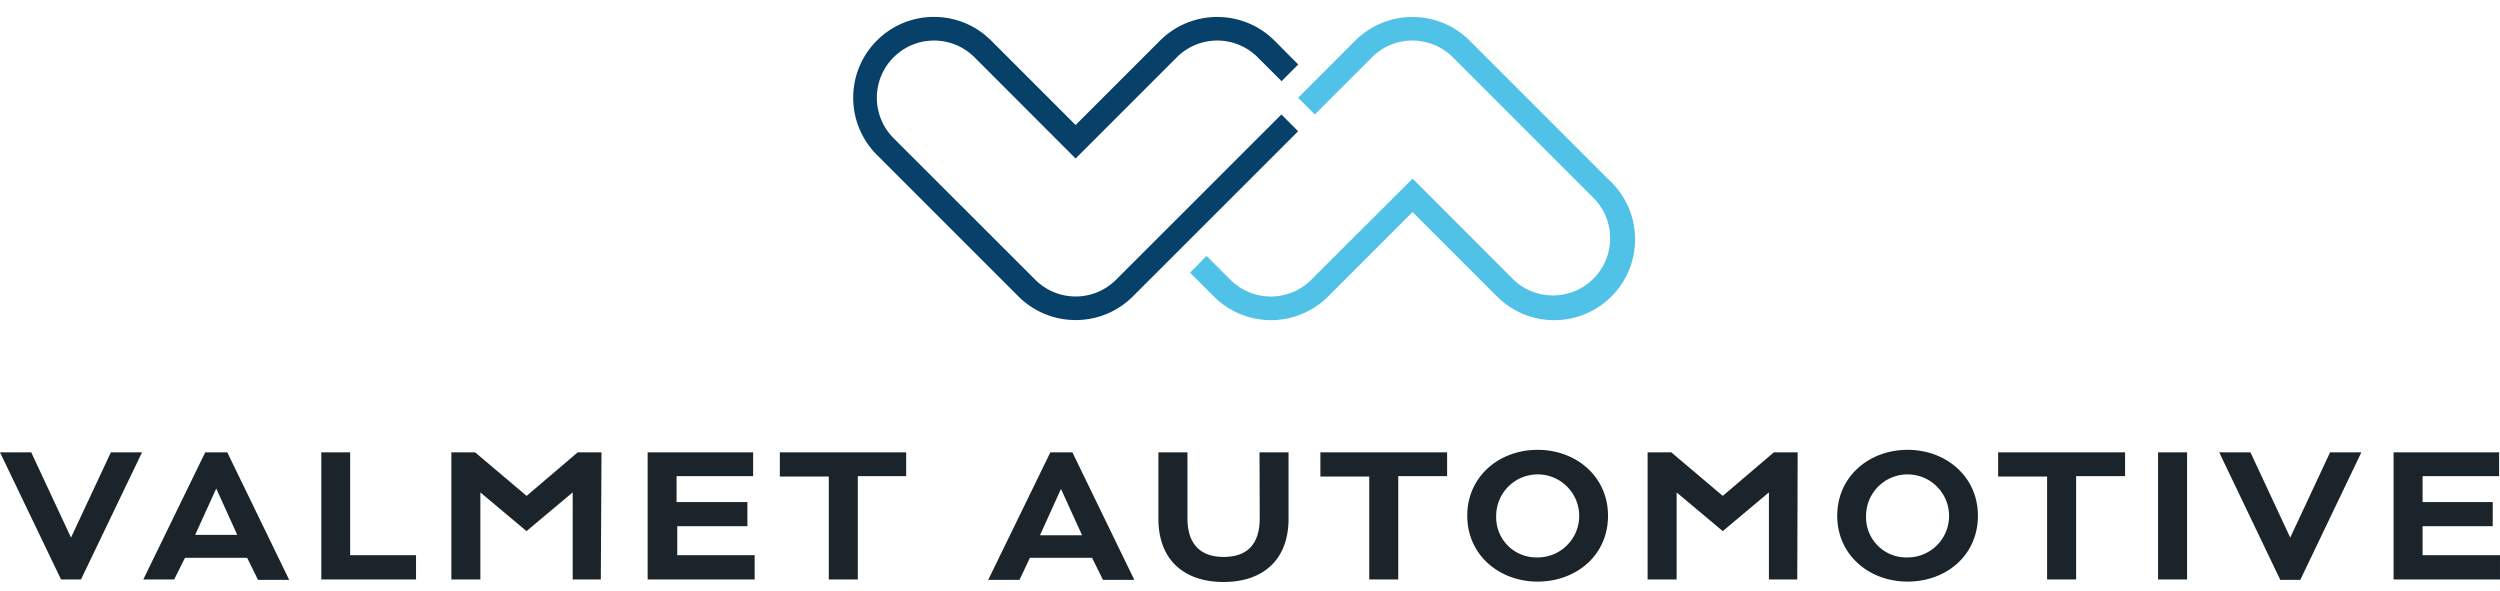<svg height="591" viewBox="0 -1.92 608.681 139.501" width="2500" xmlns="http://www.w3.org/2000/svg"><path d="m311.983 23.758-40.26 40.235a13.886 13.886 0 0 1 -9.833 4.078 13.891 13.891 0 0 1 -9.834-4.078l-34.486-34.462c-5.44-5.44-5.44-14.254 0-19.693 5.438-5.44 14.257-5.44 19.692 0l24.619 24.64 24.639-24.64a13.914 13.914 0 0 1 19.692 0l5.82 5.815 4.053-4.072-5.796-5.82c-7.7-7.661-20.142-7.661-27.847 0l-20.562 20.566-20.566-20.566c-7.681-7.681-20.138-7.681-27.823 0-7.681 7.685-7.681 20.136 0 27.822l34.488 34.488c7.695 7.656 20.131 7.656 27.822 0l40.259-40.235z" fill="#074169"/><path d="m392.29 40.248-34.487-34.487c-7.695-7.656-20.127-7.656-27.823 0l-13.92 13.921 4.053 4.076 13.92-13.92a13.921 13.921 0 0 1 9.848-4.082 13.92 13.92 0 0 1 9.844 4.082l34.488 34.488c5.186 5.477 5.063 14.086-.273 19.419-5.337 5.331-13.951 5.443-19.42.248l-24.594-24.613-24.663 24.613a13.926 13.926 0 0 1 -9.85 4.083c-3.69 0-7.23-1.47-9.843-4.083l-5.82-5.796-4.004 4.078 5.797 5.796a19.676 19.676 0 0 0 13.91 5.761c5.215 0 10.22-2.075 13.907-5.761l20.566-20.566 20.567 20.566c7.68 7.685 20.14 7.69 27.83.01 7.692-7.68 7.697-20.141.01-27.831" fill="#51c2e7"/><path d="m34.58 106.02-14.864 30.952h-4.852l-14.864-30.952h7.607l9.683 20.752 9.707-20.752zm532.735 0-9.707 20.752-9.683-20.752h-7.607l14.863 31.045h4.878l14.864-31.045zm-519.8 20.092h10.244l-5.108-11.284zm7.822-20.092 15.073 31.045h-7.583l-2.66-5.372h-15.129l-2.637 5.28h-7.515l15.08-30.953zm197.87 20.185h10.25l-5.137-11.284zm7.897-20.185 15.072 31.045h-7.631l-2.661-5.372h-15.124l-2.543 5.372h-7.613l15.128-31.045zm-182.871 0v30.952h23.06v-5.914h-16.043v-25.038zm62.42 0-12.435 10.601-12.53-10.601h-5.796v30.952h7.066v-21.201l11.236 9.424 11.24-9.424v21.201h6.85l.166-30.952zm291.232 0-12.436 10.601-12.53-10.601h-5.771v30.952h7.065v-21.201l11.236 9.424 11.235-9.424v21.201h6.904l.094-30.952zm-274.2 0v30.952h26.055v-5.914h-18.843v-7.065h17.076v-5.863h-17.243v-6.314h18.633v-5.796zm425.084 0v30.952h25.912v-5.914h-18.847v-7.065h17.08v-5.863h-17.08v-6.314h18.632v-5.796zm-392.9 0v5.888h11.919v25.064h7.065v-25.156h11.777v-5.796zm131.611 0v5.888h11.894v25.064h7.066v-25.156h11.894v-5.796zm165.009 0v5.888h11.924v25.064h7.066v-25.156h11.919v-5.796zm-179.78 16.04c0 6.431-3.159 9.423-8.789 9.423s-8.809-3.11-8.809-9.423v-16.04h-7.07v16.18c0 10.059 6.314 15.381 15.854 15.381 9.541 0 15.83-5.322 15.83-15.381v-16.18h-7.065zm57.569-.61c.029-5.582 4.57-10.084 10.146-10.059 5.581.02 10.082 4.555 10.069 10.136-.02 5.576-4.552 10.089-10.133 10.074a9.782 9.782 0 0 1 -7.25-2.881 9.804 9.804 0 0 1 -2.832-7.27m27.23 0c0-9.59-7.817-16.045-17.148-16.045-9.326 0-17.124 6.455-17.124 16.045 0 9.585 7.823 16.04 17.124 16.04 9.308 0 17.149-6.314 17.149-16.04m62.827 0c.024-5.577 4.56-10.079 10.137-10.059 5.576.015 10.083 4.546 10.073 10.122 0 5.572-4.526 10.088-10.102 10.088a9.774 9.774 0 0 1 -10.108-10.151m27.232 0c0-9.59-7.823-16.045-17.124-16.045-9.308 0-17.129 6.455-17.129 16.045 0 9.585 7.798 16.04 17.129 16.04 9.326 0 17.124-6.314 17.124-16.04m43.862 15.522h7.065v-30.952h-7.065z" fill="#1b242b"/></svg>